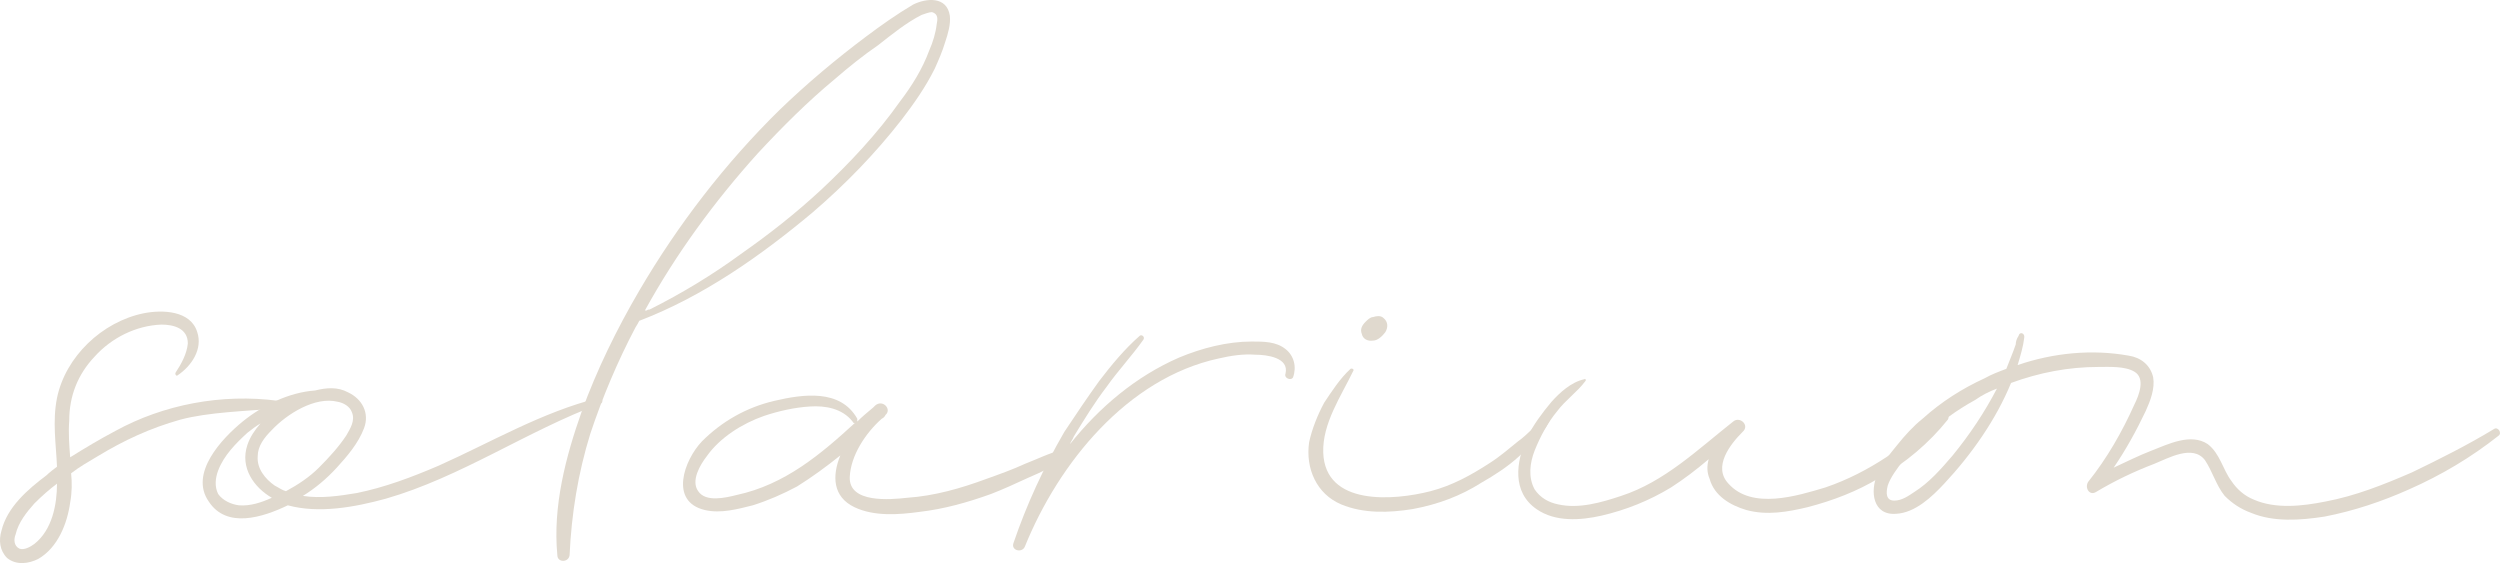 <?xml version="1.0" encoding="UTF-8"?> <svg xmlns="http://www.w3.org/2000/svg" width="4781" height="1077" viewBox="0 0 4781 1077" fill="none"> <path d="M532.014 766.548C424.011 752.148 312.408 773.748 220.606 824.149C190.005 840.35 163.004 856.55 134.203 874.551C132.403 851.15 130.603 827.749 132.403 804.349C132.403 757.548 148.604 716.147 181.005 681.946C213.406 645.945 260.207 622.544 308.808 620.744C332.209 620.744 359.209 627.944 359.209 656.745C357.409 676.546 346.609 696.346 335.809 712.546C334.009 716.147 337.609 719.747 339.409 717.947C366.41 699.946 388.01 667.545 377.21 635.144C364.609 593.743 310.608 591.943 274.607 599.144C195.405 615.344 125.203 681.946 109.003 761.148C100.003 806.149 107.203 849.35 109.003 892.551C101.803 897.951 94.603 903.351 89.202 908.752C53.201 935.752 13.6 969.953 2.8 1014.95C-2.6 1032.95 -0.8 1052.76 13.6 1067.16C31.601 1081.56 55.001 1077.96 73.002 1068.96C110.803 1047.36 128.803 1000.55 134.203 960.953C137.804 941.152 137.804 923.152 136.004 905.151C152.204 892.551 168.404 883.551 186.405 872.751C236.806 842.15 287.207 818.749 344.809 802.549C398.81 788.148 469.012 786.348 532.014 780.948C541.014 780.948 541.014 766.548 532.014 766.548ZM65.802 1040.16C58.602 1045.56 46.001 1052.76 37.001 1049.16C26.201 1043.76 26.201 1031.15 29.801 1022.15C35.201 998.754 51.401 978.953 65.802 962.753C80.202 948.353 94.603 935.752 109.003 924.952C109.003 964.553 100.003 1013.15 65.802 1040.16Z" fill="#E0D9CE"></path> <path d="M1144.45 761.148C1036.45 788.148 939.246 845.75 838.444 890.751C788.042 912.352 735.841 932.152 681.84 942.952C649.439 948.353 613.438 953.753 579.237 948.353C602.638 933.952 624.238 915.952 644.039 894.351C663.839 872.751 685.44 847.55 696.24 818.749C707.04 789.949 692.64 762.948 665.639 750.347C645.839 739.547 624.238 741.347 602.638 746.747C552.236 750.348 501.835 775.548 464.034 806.149C424.433 838.55 361.431 905.151 399.232 959.153C433.433 1011.35 501.835 989.754 550.436 966.353C609.838 982.554 678.239 969.953 737.641 953.753C881.645 912.352 1007.65 824.149 1148.05 771.948C1155.25 770.148 1151.65 759.348 1144.45 761.148ZM672.839 788.148C680.04 804.349 669.239 820.549 662.039 833.15C647.639 854.75 629.638 874.551 609.838 894.351C591.837 912.352 570.237 926.752 546.836 939.352C539.636 937.552 532.436 932.152 525.235 928.552C507.235 915.952 491.035 896.151 492.835 872.751C492.835 852.95 505.435 836.75 519.835 822.349C548.636 791.749 602.638 757.548 645.839 768.348C656.639 770.148 669.239 777.348 672.839 788.148ZM456.834 966.353C442.433 964.553 426.233 957.353 417.233 944.753C410.033 930.352 411.833 914.152 417.233 899.751C428.033 870.951 451.434 847.55 473.034 827.749C482.034 820.549 489.235 815.149 498.235 809.749C487.435 822.349 478.434 834.95 473.034 851.15C458.634 894.351 485.634 932.152 519.835 951.953C500.035 960.953 478.434 968.153 456.834 966.353Z" fill="#E0D9CE"></path> <path d="M1816.5 30.329C1811.1 -7.472 1771.5 -3.872 1746.3 8.728C1715.7 26.729 1685.1 48.329 1656.3 69.93C1598.7 113.131 1542.89 159.932 1490.69 210.333C1386.29 312.936 1296.29 429.939 1222.49 555.942C1179.29 629.744 1141.48 707.146 1112.68 786.348C1082.08 872.751 1056.88 968.153 1065.88 1061.76C1065.88 1076.16 1087.48 1076.16 1089.28 1061.76C1092.88 982.554 1105.48 905.151 1128.88 829.55C1152.28 759.348 1181.09 690.946 1215.29 626.144C1218.89 620.744 1220.69 617.144 1222.49 613.544C1344.89 566.743 1454.69 489.341 1553.69 406.539C1616.7 352.537 1674.3 293.136 1724.7 228.334C1748.1 197.733 1769.7 167.132 1787.7 131.131C1794.9 114.931 1802.1 98.731 1807.5 80.73C1812.9 64.53 1818.3 46.529 1816.5 30.329ZM1791.3 46.529C1789.5 62.73 1784.1 80.73 1776.9 96.93C1764.3 131.131 1744.5 163.532 1721.1 194.133C1677.9 255.335 1625.7 311.136 1569.9 363.337C1521.29 408.339 1470.89 447.94 1416.89 485.741C1362.89 525.342 1303.49 561.343 1242.29 591.943C1240.49 591.943 1238.69 591.943 1236.89 593.743C1236.89 593.743 1235.09 593.743 1233.29 593.743C1292.69 485.741 1366.49 384.938 1449.29 293.136C1496.09 242.734 1544.69 194.133 1596.9 150.932C1623.9 127.531 1650.9 105.931 1679.7 86.13C1704.9 66.33 1733.7 42.929 1762.5 28.529C1767.9 26.729 1776.9 23.129 1782.3 23.129C1794.9 26.729 1793.1 37.529 1791.3 46.529Z" fill="#E0D9CE"></path> <path d="M2031.87 860.15C2008.47 865.55 1983.27 878.151 1959.87 887.151C1936.47 897.951 1911.27 906.952 1886.07 915.952C1837.47 933.952 1787.07 948.353 1734.87 951.953C1702.47 955.553 1623.26 962.753 1625.06 912.352C1626.86 870.951 1655.66 827.749 1686.27 800.749C1689.87 798.949 1691.67 797.149 1693.47 793.549C1706.07 782.748 1688.07 762.948 1673.67 775.548C1673.67 775.548 1671.87 777.348 1670.07 779.148C1659.26 788.148 1648.46 797.149 1639.46 806.149C1639.46 804.349 1639.46 802.549 1639.46 800.749C1607.06 743.147 1535.06 753.948 1481.06 766.548C1427.06 779.148 1380.26 806.149 1342.46 843.95C1308.26 879.951 1279.45 959.153 1347.86 975.353C1378.46 982.554 1410.86 973.553 1439.66 966.353C1468.46 957.353 1497.26 944.753 1524.26 930.352C1553.06 912.352 1580.06 892.551 1607.06 870.951C1590.86 910.552 1592.66 950.153 1634.06 969.953C1671.87 987.954 1718.67 984.354 1758.27 978.953C1805.07 973.553 1850.07 960.953 1895.07 944.753C1918.47 935.752 1941.87 924.952 1965.27 914.152C1990.47 903.351 2017.47 890.751 2039.07 876.351C2048.07 869.151 2042.67 856.55 2031.87 860.15ZM1409.06 946.553C1387.46 951.953 1349.66 960.953 1335.26 939.352C1320.86 919.552 1338.86 888.951 1351.46 872.751C1376.66 836.75 1419.86 809.749 1461.26 795.349C1488.26 786.348 1518.86 779.148 1549.46 777.348C1578.26 775.548 1610.66 780.948 1630.46 806.149C1632.26 809.749 1634.06 809.749 1635.86 807.949C1569.26 869.151 1500.86 926.752 1409.06 946.553Z" fill="#E0D9CE"></path> <path d="M2458.44 667.545C2440.44 653.145 2417.04 653.145 2393.64 653.145C2346.84 653.145 2298.24 665.745 2255.04 683.746C2172.24 719.747 2102.03 779.148 2046.23 849.35C2048.03 843.95 2051.63 840.35 2053.43 834.95C2073.23 802.549 2093.03 770.148 2116.43 739.547C2138.04 708.946 2165.04 680.146 2186.64 649.545C2190.24 644.145 2183.04 638.745 2179.44 642.345C2150.64 667.545 2125.43 698.146 2102.03 728.747C2078.63 761.148 2057.03 793.549 2035.43 825.949C1995.83 894.351 1963.43 964.553 1938.23 1038.35C1932.83 1052.76 1954.43 1058.16 1959.83 1045.56C2024.63 885.351 2156.04 723.347 2330.64 685.546C2354.04 680.146 2377.44 676.546 2400.84 678.346C2422.44 678.346 2465.64 683.746 2458.44 714.347C2454.84 723.347 2469.24 728.747 2472.84 721.547C2480.04 701.746 2474.64 680.146 2458.44 667.545Z" fill="#E0D9CE"></path> <path d="M2955.37 798.949C2937.37 811.549 2921.17 831.35 2903.17 843.95C2885.17 858.35 2868.97 872.751 2849.17 885.351C2813.17 908.752 2777.16 928.552 2735.76 939.352C2665.56 957.353 2534.16 968.153 2530.56 865.55C2528.76 809.749 2564.76 757.548 2588.16 708.946C2589.96 707.146 2586.36 703.546 2582.76 705.346C2562.96 723.347 2546.76 748.547 2532.36 770.148C2519.76 793.549 2508.96 820.549 2503.56 845.75C2496.36 896.151 2517.96 944.753 2564.76 964.553C2607.96 982.554 2656.56 980.753 2701.56 973.553C2750.16 964.553 2793.36 948.353 2832.97 923.152C2858.17 908.752 2883.37 892.551 2904.97 872.751C2924.77 854.75 2949.97 831.35 2962.57 806.149C2964.37 802.549 2960.77 797.149 2955.37 798.949ZM2625.96 651.345C2634.96 651.345 2643.96 642.345 2649.36 635.144C2654.76 626.144 2654.76 615.344 2645.76 608.144C2640.36 602.744 2631.36 604.544 2625.96 606.344C2620.56 606.344 2615.16 611.744 2611.56 615.344C2604.36 622.544 2600.76 629.744 2604.36 638.745C2606.16 647.745 2615.16 653.145 2625.96 651.345Z" fill="#E0D9CE"></path> <path d="M3712.36 789.949C3647.56 851.15 3575.56 903.351 3490.95 932.152C3436.95 948.353 3350.55 975.353 3305.55 924.952C3274.95 892.551 3309.15 849.35 3332.55 825.949C3346.95 813.349 3327.15 795.349 3314.55 806.149C3246.15 860.15 3183.15 921.352 3100.34 948.353C3062.54 960.953 3019.34 973.553 2979.74 964.553C2961.74 960.953 2945.54 951.953 2934.74 935.752C2922.14 912.352 2925.74 885.351 2934.74 861.95C2945.54 834.95 2959.94 807.949 2977.94 786.348C2994.14 764.748 3015.74 750.347 3031.94 728.747C3033.74 726.947 3031.94 723.347 3030.14 725.147C3004.94 730.547 2983.34 750.347 2967.14 768.348C2949.14 789.949 2932.94 811.549 2920.34 836.75C2898.74 883.551 2891.54 941.152 2938.34 973.553C2974.34 998.754 3022.94 995.154 3062.54 986.154C3109.34 975.353 3154.34 957.353 3195.75 932.152C3220.95 915.952 3244.35 897.951 3267.75 878.151C3264.15 890.751 3264.15 903.351 3269.55 915.952C3278.55 948.353 3309.15 966.353 3339.75 975.353C3379.35 986.154 3418.95 978.953 3456.75 969.953C3505.35 957.353 3552.15 939.352 3593.56 914.152C3643.96 885.351 3688.96 847.55 3724.96 802.549C3730.36 793.549 3721.36 782.748 3712.36 789.949Z" fill="#E0D9CE"></path> <path d="M4769.35 820.549C4718.95 851.15 4664.95 878.151 4612.75 903.351C4558.75 926.752 4504.75 948.353 4447.14 959.153C4402.14 968.153 4351.74 973.553 4310.34 955.553C4292.34 948.353 4277.94 935.752 4267.14 919.552C4250.94 897.951 4245.54 867.351 4222.14 849.35C4189.74 827.749 4146.54 849.35 4114.14 861.95C4090.73 870.951 4065.53 883.551 4042.13 894.351C4065.53 860.15 4085.33 824.149 4103.33 786.348C4112.33 766.548 4121.34 743.147 4117.74 721.547C4112.34 698.146 4094.33 683.746 4070.93 680.146C4000.73 667.545 3926.93 674.746 3858.53 698.146C3863.93 680.146 3869.33 662.145 3871.13 645.945C3872.93 636.945 3862.13 633.344 3860.33 642.345C3856.73 647.745 3854.93 653.145 3854.93 658.545C3849.53 674.746 3842.33 690.946 3836.93 705.346C3822.53 710.746 3808.13 716.147 3795.53 723.347C3752.33 743.147 3712.72 768.348 3676.72 800.749C3658.72 815.149 3642.52 833.15 3628.12 851.15C3613.72 869.151 3597.52 887.151 3590.32 906.952C3575.92 939.352 3581.32 986.154 3626.32 982.554C3662.32 980.753 3694.72 950.153 3718.12 924.952C3770.33 869.151 3817.13 802.549 3845.93 732.347C3899.93 712.546 3955.73 701.746 4013.33 701.746C4033.13 701.746 4063.73 699.946 4081.73 710.746C4103.33 723.347 4090.73 755.748 4081.73 773.748C4058.33 825.949 4029.53 876.351 3993.53 921.352C3986.33 932.152 3995.33 948.353 4007.93 941.152C4043.93 919.552 4081.73 901.551 4119.54 887.151C4146.54 876.351 4193.34 849.35 4216.74 879.951C4231.14 901.551 4238.34 928.552 4254.54 948.353C4268.94 962.753 4285.14 973.553 4304.94 980.753C4348.14 998.754 4398.54 995.154 4445.34 987.954C4501.15 977.153 4555.15 959.153 4607.35 935.752C4668.55 908.752 4726.15 874.551 4778.35 833.15C4785.55 827.749 4776.55 815.149 4769.35 820.549ZM3734.32 870.951C3712.72 896.151 3689.32 923.152 3660.52 941.152C3649.72 948.353 3637.12 957.353 3622.72 957.353C3606.52 957.353 3606.52 942.953 3610.12 928.552C3615.52 912.352 3628.12 896.151 3638.92 881.751C3651.52 865.55 3665.92 851.15 3680.32 836.75C3709.12 807.949 3741.53 784.548 3777.53 764.748C3790.13 755.748 3804.53 748.547 3818.93 743.147C3795.53 788.148 3766.73 831.35 3734.32 870.951Z" fill="#E0D9CE"></path> </svg> 